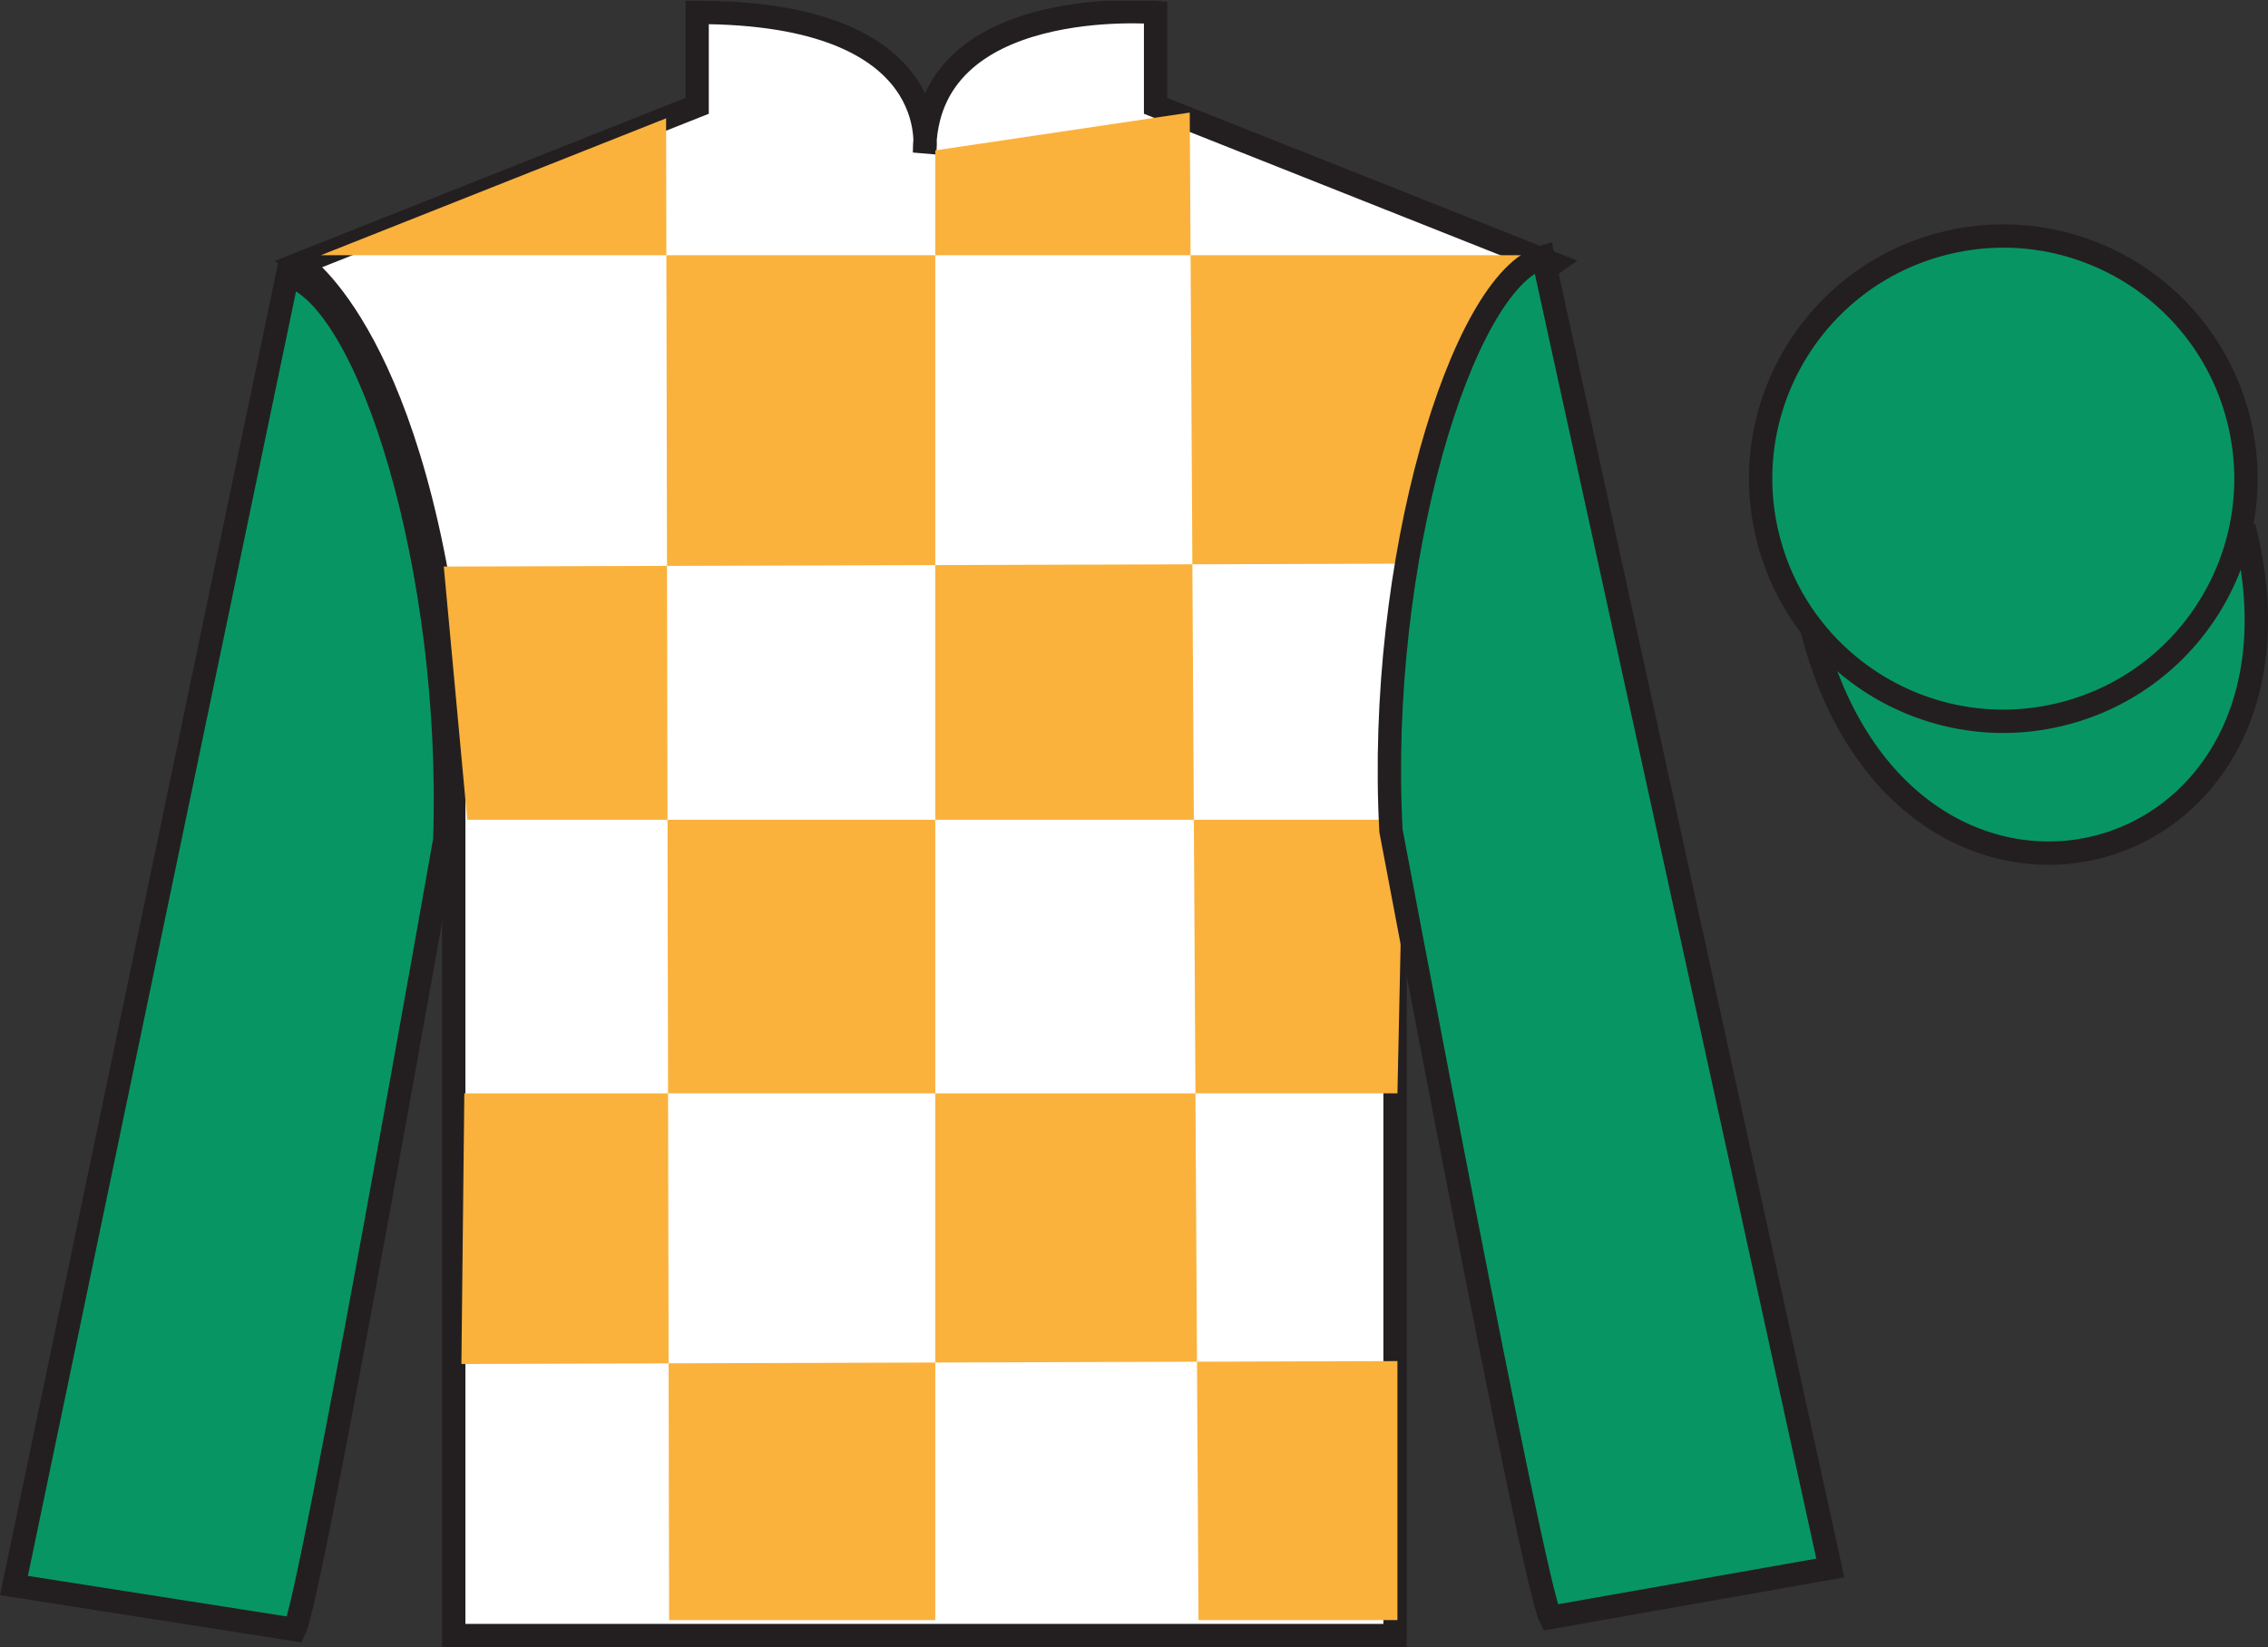<?xml version="1.0" encoding="UTF-8"?>
<svg xmlns="http://www.w3.org/2000/svg" xmlns:xlink="http://www.w3.org/1999/xlink" width="97.08pt" height="70.53pt" viewBox="0 0 97.08 70.53" version="1.1">
<rect x="0" y="0" width="97.08" height="70.53" fill="#333333" stroke="none"/>
<defs>
<clipPath id="clip1">
  <path d="M 0 70.531 L 97.078 70.531 L 97.078 0.031 L 0 0.031 L 0 70.531 Z M 0 70.531 "/>
</clipPath>
</defs>
<g id="surface0">
<g clip-path="url(#clip1)" clip-rule="nonzero">
<path style=" stroke:none;fill-rule:nonzero;fill:rgb(100%,100%,100%);fill-opacity:1;" d="M 12.84 11.281 C 12.84 11.281 17.922 14.531 19.422 29.863 C 19.422 29.863 19.422 44.863 19.422 70.031 L 59.715 70.031 L 59.715 29.695 C 59.715 29.695 61.508 14.695 66.465 11.281 L 49.465 4.531 L 49.465 0.531 C 49.465 0.531 39.574 -0.305 39.574 6.531 C 39.574 6.531 40.59 0.531 29.84 0.531 L 29.84 4.531 L 12.84 11.281 "/>
<path style="fill:none;stroke-width:10;stroke-linecap:butt;stroke-linejoin:miter;stroke:rgb(13.73%,12.16%,12.549%);stroke-opacity:1;stroke-miterlimit:4;" d="M 128.398 592.487 C 128.398 592.487 179.219 559.987 194.219 406.667 C 194.219 406.667 194.219 256.667 194.219 4.987 L 597.148 4.987 L 597.148 408.347 C 597.148 408.347 615.078 558.347 664.648 592.487 L 494.648 659.987 L 494.648 699.987 C 494.648 699.987 395.742 708.347 395.742 639.987 C 395.742 639.987 405.898 699.987 298.398 699.987 L 298.398 659.987 L 128.398 592.487 Z M 128.398 592.487 " transform="matrix(0.1,0,0,-0.1,0,70.53)"/>
<path style=" stroke:none;fill-rule:nonzero;fill:rgb(97.855%,69.792%,23.972%);fill-opacity:1;" d="M 28.512 5.066 L 28.641 69.367 L 40.035 69.367 L 40.035 6.438 L 50.926 4.82 L 51.301 69.367 L 59.816 69.367 L 59.816 58.277 L 19.75 58.402 L 19.875 46.812 L 59.816 46.812 L 60.066 35.098 L 20 35.098 L 18.996 24.258 L 60.566 24.133 C 60.82 18.836 65.203 10.926 65.203 10.926 L 13.738 10.926 L 28.512 5.066 "/>
<path style=" stroke:none;fill-rule:nonzero;fill:rgb(3.105%,58.819%,38.753%);fill-opacity:1;" d="M 12.613 69.77 C 13.352 68.262 19.039 35.957 19.039 35.957 C 19.43 24.453 15.816 12.738 12.309 11.77 L 0.598 67.887 L 12.613 69.77 "/>
<path style="fill:none;stroke-width:10;stroke-linecap:butt;stroke-linejoin:miter;stroke:rgb(13.73%,12.16%,12.549%);stroke-opacity:1;stroke-miterlimit:4;" d="M 126.133 7.605 C 133.516 22.683 190.391 345.73 190.391 345.73 C 194.297 460.769 158.164 577.917 123.086 587.605 L 5.977 26.433 L 126.133 7.605 Z M 126.133 7.605 " transform="matrix(0.1,0,0,-0.1,0,70.53)"/>
<path style=" stroke:none;fill-rule:nonzero;fill:rgb(3.105%,58.819%,38.753%);fill-opacity:1;" d="M 78.344 67.137 L 66.051 11.004 C 62.562 12.039 58.926 24.074 59.539 35.566 C 59.539 35.566 65.598 67.762 66.363 69.254 L 78.344 67.137 "/>
<path style="fill:none;stroke-width:10;stroke-linecap:butt;stroke-linejoin:miter;stroke:rgb(13.73%,12.16%,12.549%);stroke-opacity:1;stroke-miterlimit:4;" d="M 783.438 33.933 L 660.508 595.261 C 625.625 584.909 589.258 464.558 595.391 349.636 C 595.391 349.636 655.977 27.683 663.633 12.761 L 783.438 33.933 Z M 783.438 33.933 " transform="matrix(0.1,0,0,-0.1,0,70.53)"/>
<path style="fill-rule:nonzero;fill:rgb(3.105%,58.819%,38.753%);fill-opacity:1;stroke-width:10;stroke-linecap:butt;stroke-linejoin:miter;stroke:rgb(13.73%,12.16%,12.549%);stroke-opacity:1;stroke-miterlimit:4;" d="M 775.586 435.925 C 815.312 280.261 999.219 327.878 960.469 479.87 " transform="matrix(0.1,0,0,-0.1,0,70.53)"/>
<path style=" stroke:none;fill-rule:nonzero;fill:rgb(3.105%,58.819%,38.753%);fill-opacity:1;" d="M 86.312 22.098 C 87.246 21.859 87.812 20.906 87.574 19.973 C 87.336 19.039 86.383 18.477 85.449 18.715 C 84.516 18.953 83.953 19.902 84.191 20.836 C 84.43 21.77 85.379 22.336 86.312 22.098 "/>
<path style="fill:none;stroke-width:10;stroke-linecap:butt;stroke-linejoin:miter;stroke:rgb(13.73%,12.16%,12.549%);stroke-opacity:1;stroke-miterlimit:4;" d="M 863.125 484.323 C 872.461 486.706 878.125 496.238 875.742 505.573 C 873.359 514.909 863.828 520.534 854.492 518.152 C 845.156 515.769 839.531 506.277 841.914 496.941 C 844.297 487.605 853.789 481.941 863.125 484.323 Z M 863.125 484.323 " transform="matrix(0.1,0,0,-0.1,0,70.53)"/>
<path style=" stroke:none;fill-rule:nonzero;fill:rgb(3.105%,58.819%,38.753%);fill-opacity:1;" d="M 88.316 30.559 C 93.875 29.141 97.23 23.484 95.812 17.926 C 94.395 12.367 88.738 9.012 83.184 10.43 C 77.625 11.848 74.27 17.504 75.688 23.062 C 77.105 28.621 82.762 31.977 88.316 30.559 "/>
<path style="fill:none;stroke-width:10;stroke-linecap:butt;stroke-linejoin:miter;stroke:rgb(13.73%,12.16%,12.549%);stroke-opacity:1;stroke-miterlimit:4;" d="M 883.164 399.714 C 938.75 413.894 972.305 470.456 958.125 526.042 C 943.945 581.628 887.383 615.183 831.836 601.003 C 776.25 586.823 742.695 530.261 756.875 474.675 C 771.055 419.089 827.617 385.534 883.164 399.714 Z M 883.164 399.714 " transform="matrix(0.1,0,0,-0.1,0,70.53)"/>
</g>
</g>
</svg>
